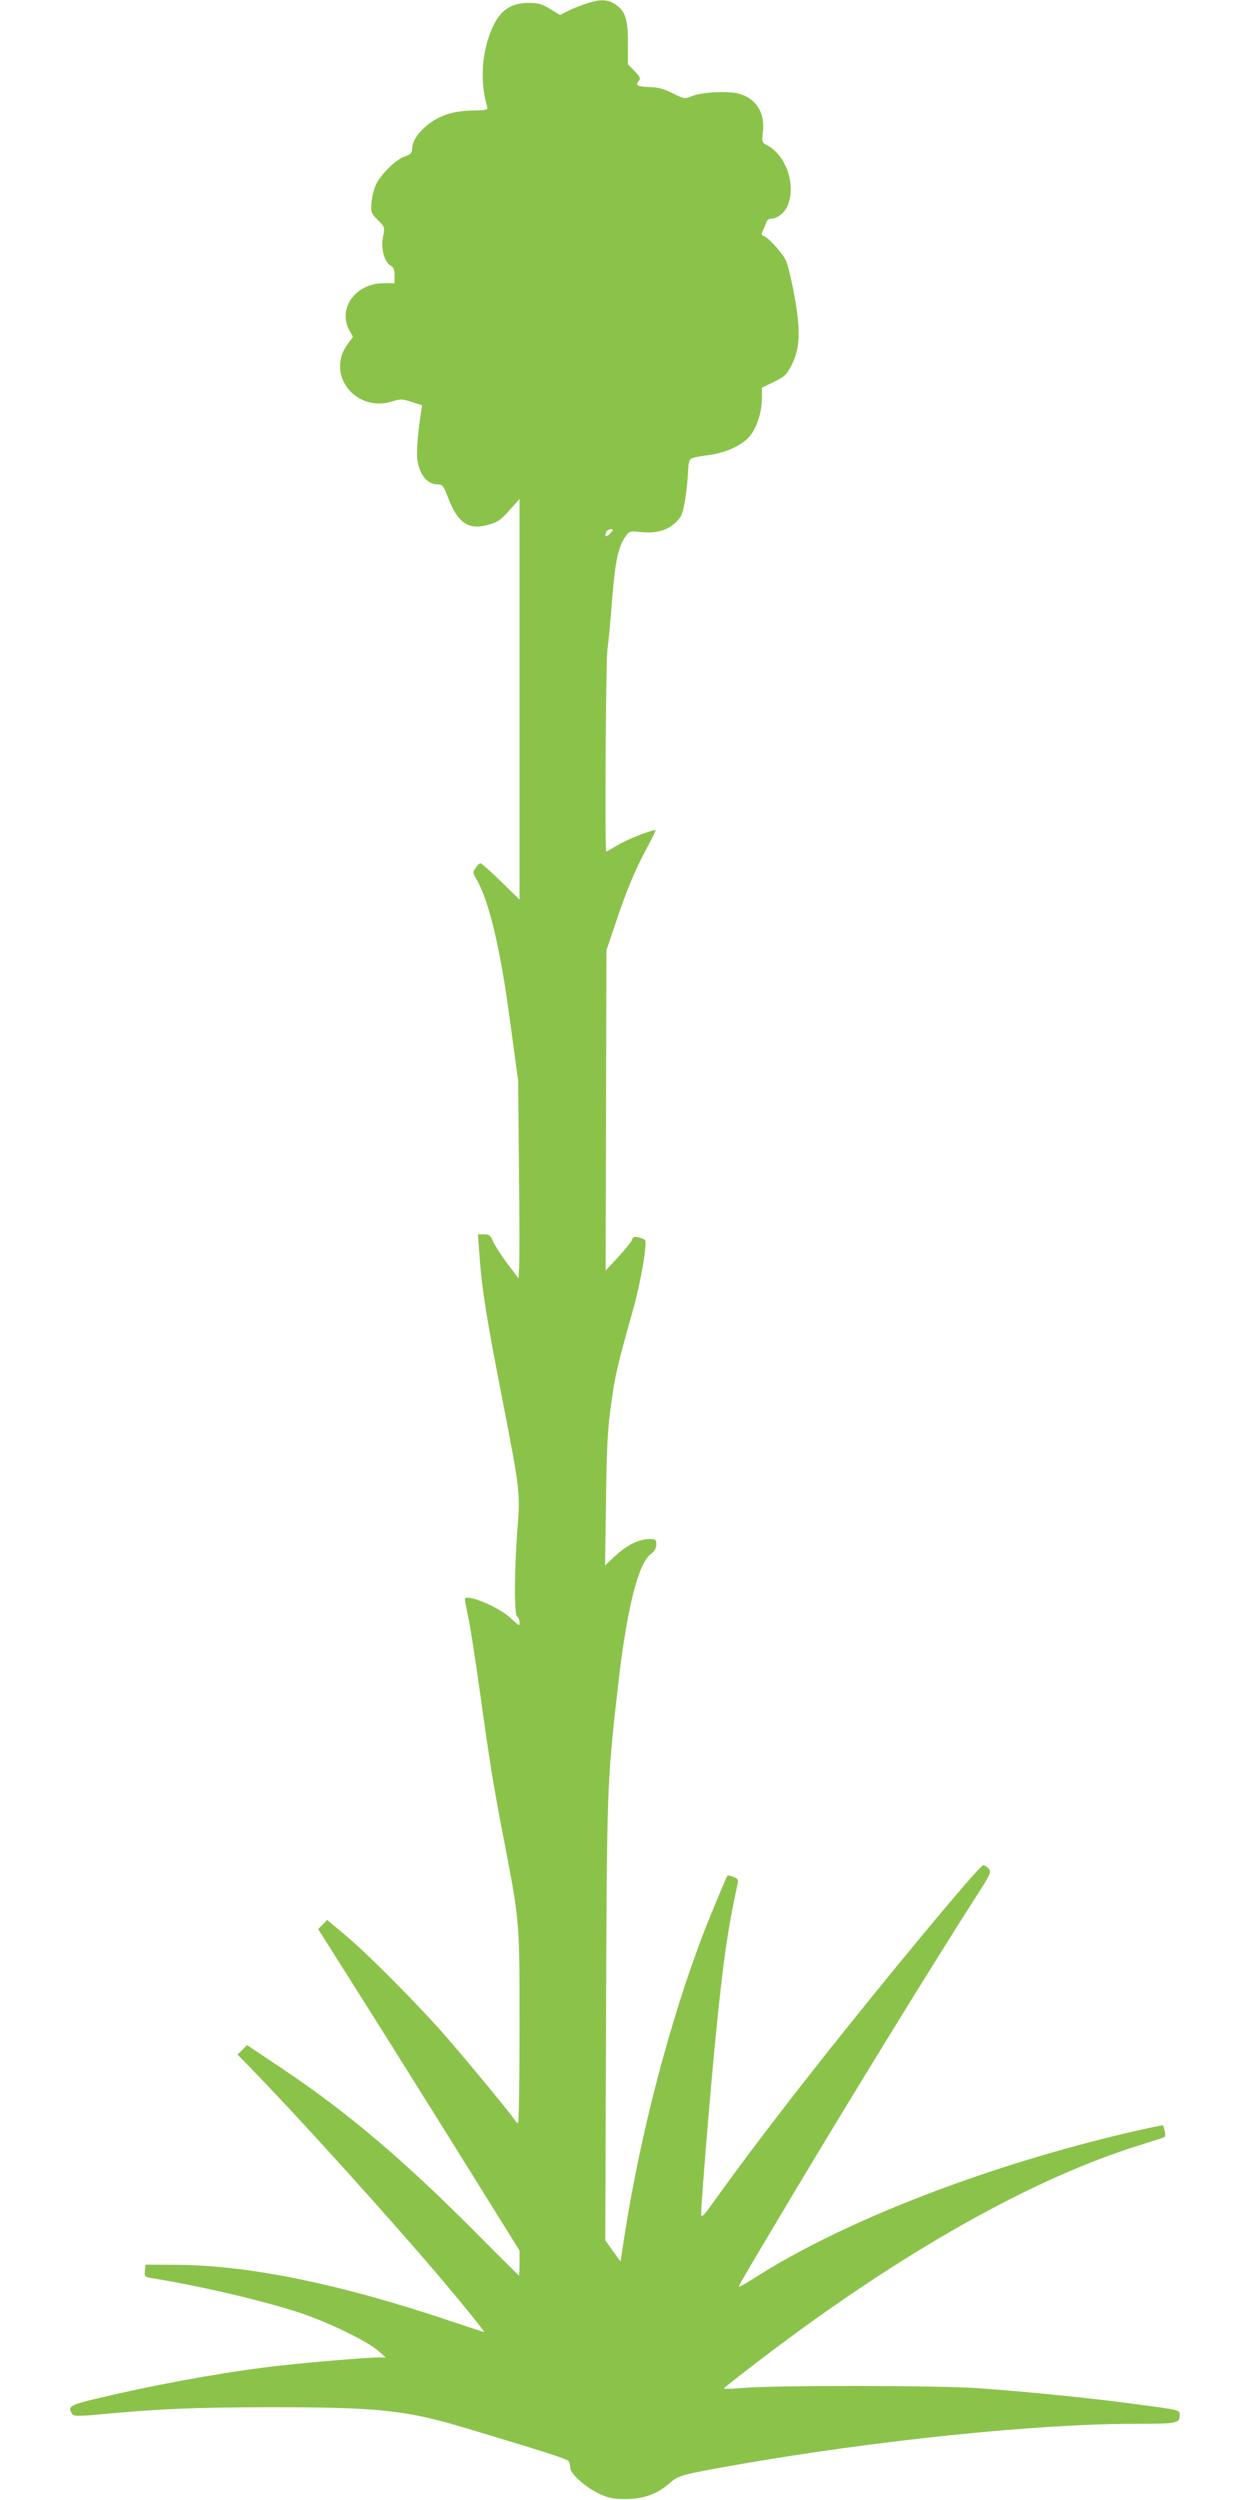 <?xml version="1.0" standalone="no"?>
<!DOCTYPE svg PUBLIC "-//W3C//DTD SVG 20010904//EN"
 "http://www.w3.org/TR/2001/REC-SVG-20010904/DTD/svg10.dtd">
<svg version="1.0" xmlns="http://www.w3.org/2000/svg"
 width="640pt" height="1280pt" viewBox="0 0 640 1280"
 preserveAspectRatio="xMidYMid meet">
<g transform="translate(0,1280) scale(0.1,-0.1)"
fill="#8bc34a" stroke="none">
<path d="M3000 12781 c-30 -10 -73 -27 -94 -38 l-39 -20 -50 31 c-42 26 -60
31 -112 31 -105 0 -164 -53 -206 -185 -35 -112 -37 -237 -4 -350 4 -12 -10
-15 -78 -16 -98 -1 -173 -27 -236 -80 -46 -40 -71 -81 -71 -118 0 -19 -8 -27
-37 -37 -45 -14 -122 -90 -148 -144 -10 -22 -21 -64 -23 -92 -4 -50 -2 -55 32
-89 36 -36 37 -39 28 -81 -14 -62 5 -135 39 -154 14 -7 19 -21 19 -49 l0 -40
-55 0 c-143 0 -237 -127 -177 -240 l19 -34 -30 -42 c-108 -153 44 -346 228
-290 46 14 54 14 103 -2 l53 -17 -6 -40 c-16 -104 -24 -203 -18 -240 12 -78
51 -125 104 -125 24 0 30 -7 54 -70 50 -130 105 -166 208 -136 46 13 64 26
106 74 l51 57 0 -1026 0 -1025 -95 93 c-52 51 -100 93 -105 93 -5 0 -17 -11
-25 -24 -15 -22 -14 -26 5 -59 63 -107 122 -353 171 -722 l42 -310 4 -450 c3
-247 3 -475 1 -505 l-3 -55 -57 75 c-32 42 -64 93 -73 113 -13 31 -20 37 -47
37 l-31 0 7 -97 c14 -189 34 -318 121 -763 86 -443 89 -468 75 -639 -17 -210
-18 -453 -2 -458 10 -4 18 -43 8 -43 -2 0 -21 16 -42 36 -62 58 -234 128 -234
96 0 -5 9 -53 20 -106 11 -53 35 -212 55 -353 52 -375 70 -489 125 -773 81
-423 80 -407 80 -959 0 -270 -3 -491 -8 -491 -4 0 -12 8 -19 19 -18 29 -236
293 -347 421 -144 165 -395 418 -511 516 l-100 84 -23 -24 -23 -23 192 -304
c106 -167 338 -538 516 -823 l323 -519 0 -63 c0 -35 -1 -64 -3 -64 -2 0 -91
88 -198 196 -386 390 -675 636 -1019 866 l-175 117 -24 -24 -25 -24 95 -98
c259 -268 706 -765 951 -1054 127 -151 222 -269 216 -269 -2 0 -71 23 -153 50
-573 194 -1038 290 -1410 294 l-170 1 -3 -32 c-3 -30 -1 -31 40 -38 232 -37
563 -114 749 -175 144 -47 346 -145 404 -195 l40 -35 -30 0 c-74 0 -435 -31
-580 -50 -274 -35 -581 -92 -872 -161 -136 -33 -148 -40 -124 -78 8 -12 29
-13 138 -3 309 29 483 36 868 37 566 0 700 -14 1010 -107 414 -124 519 -158
527 -170 4 -7 8 -23 8 -34 0 -30 79 -100 148 -132 47 -22 71 -27 137 -27 91 0
162 26 228 85 42 36 61 41 337 90 713 125 1538 210 2036 210 215 0 234 3 234
40 0 33 15 29 -250 64 -200 27 -503 58 -775 78 -197 15 -1041 16 -1207 2 -58
-5 -104 -6 -102 -3 2 4 68 56 146 116 707 545 1380 932 1934 1114 87 28 165
53 172 55 8 2 10 13 6 31 -4 16 -8 29 -9 31 -2 2 -74 -13 -161 -33 -745 -173
-1477 -457 -1934 -750 -40 -25 -74 -45 -76 -43 -3 4 3 15 261 448 313 524 731
1204 953 1550 74 115 79 126 64 143 -8 9 -21 17 -28 17 -13 0 -234 -260 -555
-655 -316 -389 -611 -769 -808 -1045 -72 -100 -81 -110 -81 -83 0 57 50 667
76 923 36 364 60 532 110 762 6 23 2 29 -21 38 -15 6 -29 9 -30 8 -5 -6 -89
-207 -122 -293 -173 -450 -324 -1029 -404 -1542 l-22 -142 -39 54 -39 55 4
1123 c4 1191 5 1214 58 1687 45 409 105 654 170 702 20 15 29 30 29 50 0 26
-3 28 -37 28 -53 -1 -114 -31 -174 -87 l-51 -48 5 335 c3 270 8 365 26 490 21
153 31 194 111 480 41 144 76 348 62 362 -4 3 -19 10 -34 13 -20 5 -27 3 -32
-12 -3 -11 -35 -50 -71 -89 l-64 -69 2 820 2 820 44 130 c57 172 102 280 163
393 27 50 47 92 45 92 -25 0 -144 -47 -191 -75 -32 -19 -60 -35 -62 -35 -8 0
-2 978 6 1035 5 33 16 147 24 254 16 198 31 271 69 325 19 27 23 28 76 22 94
-10 158 14 204 76 18 25 36 134 41 255 1 18 6 37 12 43 6 6 44 14 85 19 90 10
179 50 218 98 36 44 61 120 62 192 l0 56 62 30 c55 27 65 36 91 88 43 84 46
180 12 360 -14 76 -33 155 -43 175 -19 39 -89 116 -113 124 -12 4 -13 9 -3 29
6 13 14 32 17 42 3 9 12 17 21 17 35 0 73 30 89 70 42 105 -10 256 -106 306
-27 14 -28 17 -22 68 12 98 -35 172 -122 196 -55 16 -195 8 -244 -13 -33 -14
-37 -14 -95 15 -44 23 -75 31 -117 32 -64 2 -77 9 -58 31 11 13 8 21 -21 51
l-34 35 0 112 c0 125 -15 165 -73 200 -37 21 -72 21 -142 -2z m125 -2711 c-20
-22 -31 -20 -22 5 4 8 14 15 23 15 16 0 16 -2 -1 -20z"/>
</g>
</svg>

